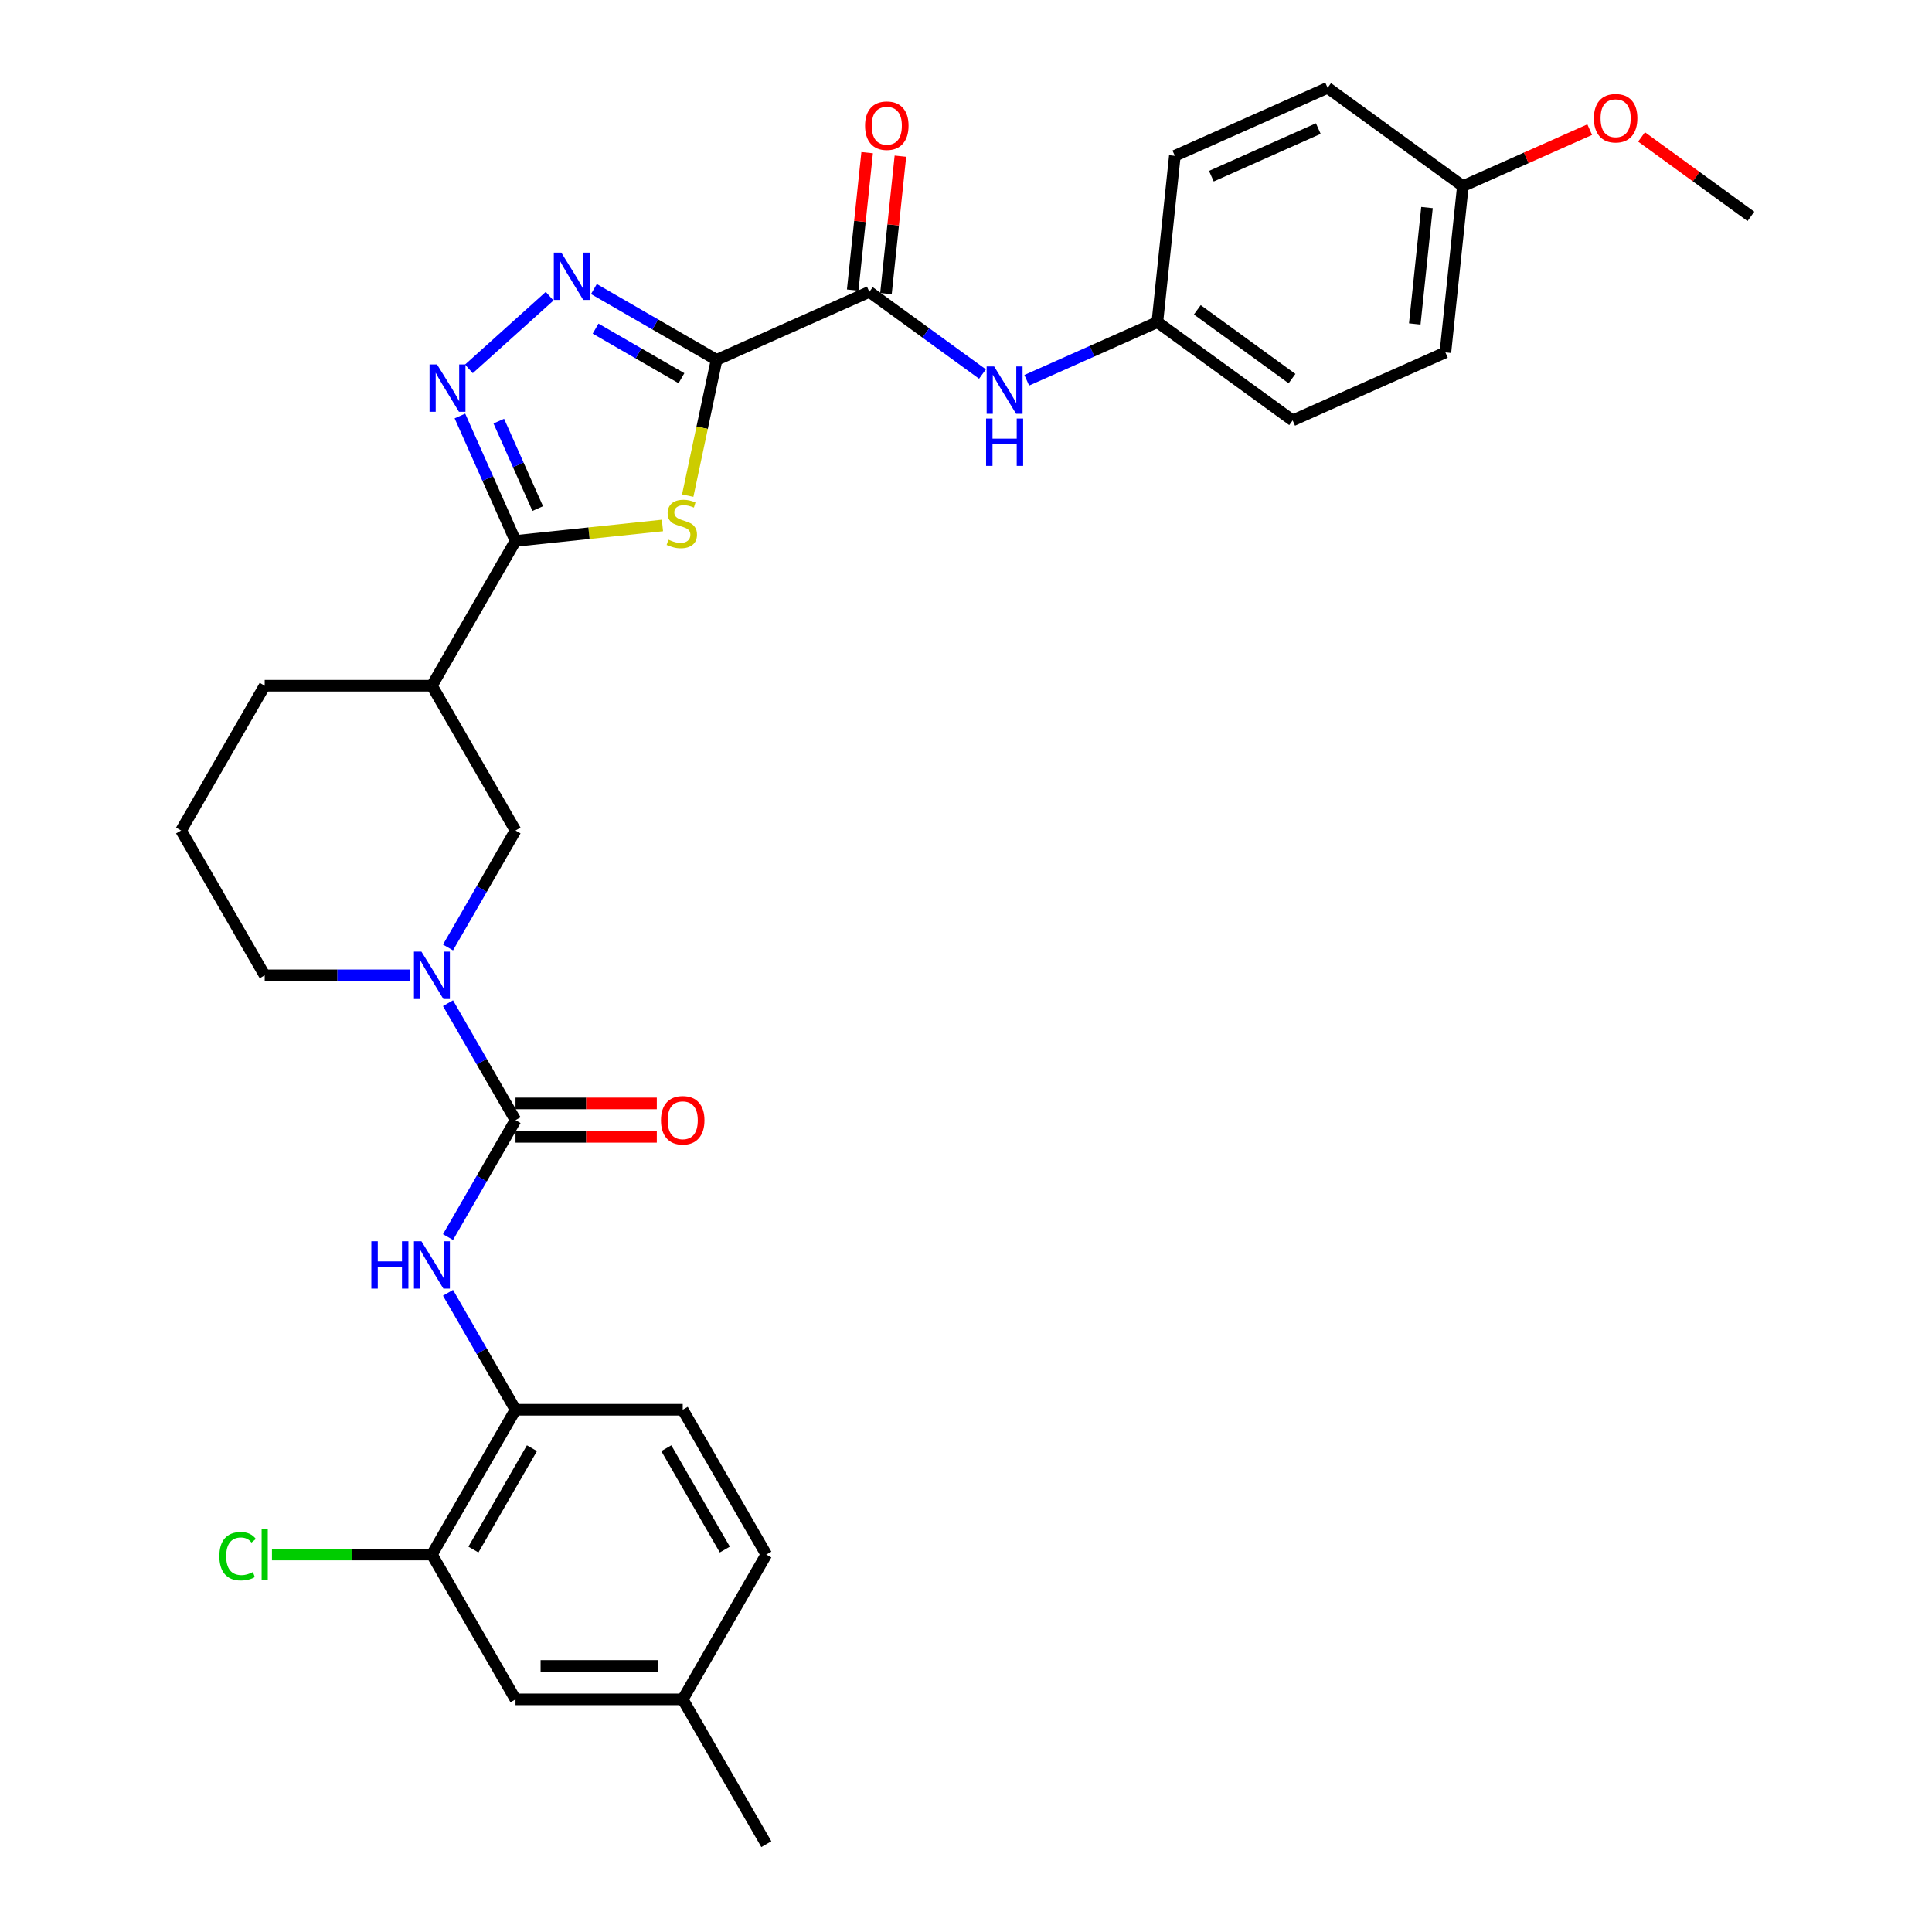 <?xml version='1.0' encoding='iso-8859-1'?>
<svg version='1.1' baseProfile='full'
              xmlns='http://www.w3.org/2000/svg'
                      xmlns:rdkit='http://www.rdkit.org/xml'
                      xmlns:xlink='http://www.w3.org/1999/xlink'
                  xml:space='preserve'
width='1000px' height='1000px' viewBox='0 0 1000 1000'>
<!-- END OF HEADER -->
<rect style='opacity:1.0;fill:#FFFFFF;stroke:none' width='1000' height='1000' x='0' y='0'> </rect>
<path class='bond-0' d='M 370.899,186.264 L 363.431,221.4' style='fill:none;fill-rule:evenodd;stroke:#000000;stroke-width:6px;stroke-linecap:butt;stroke-linejoin:miter;stroke-opacity:1' />
<path class='bond-0' d='M 363.431,221.4 L 355.962,256.537' style='fill:none;fill-rule:evenodd;stroke:#CCCC00;stroke-width:6px;stroke-linecap:butt;stroke-linejoin:miter;stroke-opacity:1' />
<path class='bond-2' d='M 370.899,186.264 L 339.152,167.935' style='fill:none;fill-rule:evenodd;stroke:#000000;stroke-width:6px;stroke-linecap:butt;stroke-linejoin:miter;stroke-opacity:1' />
<path class='bond-2' d='M 339.152,167.935 L 307.405,149.606' style='fill:none;fill-rule:evenodd;stroke:#0000FF;stroke-width:6px;stroke-linecap:butt;stroke-linejoin:miter;stroke-opacity:1' />
<path class='bond-2' d='M 352.72,195.756 L 330.497,182.926' style='fill:none;fill-rule:evenodd;stroke:#000000;stroke-width:6px;stroke-linecap:butt;stroke-linejoin:miter;stroke-opacity:1' />
<path class='bond-2' d='M 330.497,182.926 L 308.274,170.095' style='fill:none;fill-rule:evenodd;stroke:#0000FF;stroke-width:6px;stroke-linecap:butt;stroke-linejoin:miter;stroke-opacity:1' />
<path class='bond-6' d='M 370.899,186.264 L 449.965,151.062' style='fill:none;fill-rule:evenodd;stroke:#000000;stroke-width:6px;stroke-linecap:butt;stroke-linejoin:miter;stroke-opacity:1' />
<path class='bond-1' d='M 342.882,271.975 L 304.856,275.971' style='fill:none;fill-rule:evenodd;stroke:#CCCC00;stroke-width:6px;stroke-linecap:butt;stroke-linejoin:miter;stroke-opacity:1' />
<path class='bond-1' d='M 304.856,275.971 L 266.83,279.968' style='fill:none;fill-rule:evenodd;stroke:#000000;stroke-width:6px;stroke-linecap:butt;stroke-linejoin:miter;stroke-opacity:1' />
<path class='bond-7' d='M 266.83,279.968 L 223.556,354.921' style='fill:none;fill-rule:evenodd;stroke:#000000;stroke-width:6px;stroke-linecap:butt;stroke-linejoin:miter;stroke-opacity:1' />
<path class='bond-32' d='M 266.83,279.968 L 252.439,247.644' style='fill:none;fill-rule:evenodd;stroke:#000000;stroke-width:6px;stroke-linecap:butt;stroke-linejoin:miter;stroke-opacity:1' />
<path class='bond-32' d='M 252.439,247.644 L 238.048,215.321' style='fill:none;fill-rule:evenodd;stroke:#0000FF;stroke-width:6px;stroke-linecap:butt;stroke-linejoin:miter;stroke-opacity:1' />
<path class='bond-32' d='M 278.326,263.23 L 268.252,240.604' style='fill:none;fill-rule:evenodd;stroke:#000000;stroke-width:6px;stroke-linecap:butt;stroke-linejoin:miter;stroke-opacity:1' />
<path class='bond-32' d='M 268.252,240.604 L 258.178,217.978' style='fill:none;fill-rule:evenodd;stroke:#0000FF;stroke-width:6px;stroke-linecap:butt;stroke-linejoin:miter;stroke-opacity:1' />
<path class='bond-3' d='M 284.487,153.308 L 242.701,190.931' style='fill:none;fill-rule:evenodd;stroke:#0000FF;stroke-width:6px;stroke-linecap:butt;stroke-linejoin:miter;stroke-opacity:1' />
<path class='bond-4' d='M 266.83,579.78 L 249.356,549.513' style='fill:none;fill-rule:evenodd;stroke:#000000;stroke-width:6px;stroke-linecap:butt;stroke-linejoin:miter;stroke-opacity:1' />
<path class='bond-4' d='M 249.356,549.513 L 231.881,519.246' style='fill:none;fill-rule:evenodd;stroke:#0000FF;stroke-width:6px;stroke-linecap:butt;stroke-linejoin:miter;stroke-opacity:1' />
<path class='bond-8' d='M 266.83,579.78 L 249.356,610.047' style='fill:none;fill-rule:evenodd;stroke:#000000;stroke-width:6px;stroke-linecap:butt;stroke-linejoin:miter;stroke-opacity:1' />
<path class='bond-8' d='M 249.356,610.047 L 231.881,640.314' style='fill:none;fill-rule:evenodd;stroke:#0000FF;stroke-width:6px;stroke-linecap:butt;stroke-linejoin:miter;stroke-opacity:1' />
<path class='bond-13' d='M 266.83,588.435 L 303.397,588.435' style='fill:none;fill-rule:evenodd;stroke:#000000;stroke-width:6px;stroke-linecap:butt;stroke-linejoin:miter;stroke-opacity:1' />
<path class='bond-13' d='M 303.397,588.435 L 339.964,588.435' style='fill:none;fill-rule:evenodd;stroke:#FF0000;stroke-width:6px;stroke-linecap:butt;stroke-linejoin:miter;stroke-opacity:1' />
<path class='bond-13' d='M 266.83,571.125 L 303.397,571.125' style='fill:none;fill-rule:evenodd;stroke:#000000;stroke-width:6px;stroke-linecap:butt;stroke-linejoin:miter;stroke-opacity:1' />
<path class='bond-13' d='M 303.397,571.125 L 339.964,571.125' style='fill:none;fill-rule:evenodd;stroke:#FF0000;stroke-width:6px;stroke-linecap:butt;stroke-linejoin:miter;stroke-opacity:1' />
<path class='bond-5' d='M 231.881,490.408 L 249.356,460.141' style='fill:none;fill-rule:evenodd;stroke:#0000FF;stroke-width:6px;stroke-linecap:butt;stroke-linejoin:miter;stroke-opacity:1' />
<path class='bond-5' d='M 249.356,460.141 L 266.83,429.874' style='fill:none;fill-rule:evenodd;stroke:#000000;stroke-width:6px;stroke-linecap:butt;stroke-linejoin:miter;stroke-opacity:1' />
<path class='bond-34' d='M 212.097,504.827 L 174.552,504.827' style='fill:none;fill-rule:evenodd;stroke:#0000FF;stroke-width:6px;stroke-linecap:butt;stroke-linejoin:miter;stroke-opacity:1' />
<path class='bond-34' d='M 174.552,504.827 L 137.008,504.827' style='fill:none;fill-rule:evenodd;stroke:#000000;stroke-width:6px;stroke-linecap:butt;stroke-linejoin:miter;stroke-opacity:1' />
<path class='bond-11' d='M 449.965,151.062 L 479.245,172.335' style='fill:none;fill-rule:evenodd;stroke:#000000;stroke-width:6px;stroke-linecap:butt;stroke-linejoin:miter;stroke-opacity:1' />
<path class='bond-11' d='M 479.245,172.335 L 508.525,193.608' style='fill:none;fill-rule:evenodd;stroke:#0000FF;stroke-width:6px;stroke-linecap:butt;stroke-linejoin:miter;stroke-opacity:1' />
<path class='bond-14' d='M 458.572,151.966 L 462.311,116.398' style='fill:none;fill-rule:evenodd;stroke:#000000;stroke-width:6px;stroke-linecap:butt;stroke-linejoin:miter;stroke-opacity:1' />
<path class='bond-14' d='M 462.311,116.398 L 466.049,80.83' style='fill:none;fill-rule:evenodd;stroke:#FF0000;stroke-width:6px;stroke-linecap:butt;stroke-linejoin:miter;stroke-opacity:1' />
<path class='bond-14' d='M 441.357,150.157 L 445.096,114.589' style='fill:none;fill-rule:evenodd;stroke:#000000;stroke-width:6px;stroke-linecap:butt;stroke-linejoin:miter;stroke-opacity:1' />
<path class='bond-14' d='M 445.096,114.589 L 448.834,79.021' style='fill:none;fill-rule:evenodd;stroke:#FF0000;stroke-width:6px;stroke-linecap:butt;stroke-linejoin:miter;stroke-opacity:1' />
<path class='bond-9' d='M 223.556,354.921 L 266.83,429.874' style='fill:none;fill-rule:evenodd;stroke:#000000;stroke-width:6px;stroke-linecap:butt;stroke-linejoin:miter;stroke-opacity:1' />
<path class='bond-23' d='M 223.556,354.921 L 137.008,354.921' style='fill:none;fill-rule:evenodd;stroke:#000000;stroke-width:6px;stroke-linecap:butt;stroke-linejoin:miter;stroke-opacity:1' />
<path class='bond-10' d='M 231.881,669.152 L 249.356,699.419' style='fill:none;fill-rule:evenodd;stroke:#0000FF;stroke-width:6px;stroke-linecap:butt;stroke-linejoin:miter;stroke-opacity:1' />
<path class='bond-10' d='M 249.356,699.419 L 266.83,729.686' style='fill:none;fill-rule:evenodd;stroke:#000000;stroke-width:6px;stroke-linecap:butt;stroke-linejoin:miter;stroke-opacity:1' />
<path class='bond-12' d='M 266.83,729.686 L 223.556,804.639' style='fill:none;fill-rule:evenodd;stroke:#000000;stroke-width:6px;stroke-linecap:butt;stroke-linejoin:miter;stroke-opacity:1' />
<path class='bond-12' d='M 275.33,749.584 L 245.038,802.051' style='fill:none;fill-rule:evenodd;stroke:#000000;stroke-width:6px;stroke-linecap:butt;stroke-linejoin:miter;stroke-opacity:1' />
<path class='bond-16' d='M 266.83,729.686 L 353.379,729.686' style='fill:none;fill-rule:evenodd;stroke:#000000;stroke-width:6px;stroke-linecap:butt;stroke-linejoin:miter;stroke-opacity:1' />
<path class='bond-17' d='M 531.443,196.832 L 565.246,181.781' style='fill:none;fill-rule:evenodd;stroke:#0000FF;stroke-width:6px;stroke-linecap:butt;stroke-linejoin:miter;stroke-opacity:1' />
<path class='bond-17' d='M 565.246,181.781 L 599.05,166.731' style='fill:none;fill-rule:evenodd;stroke:#000000;stroke-width:6px;stroke-linecap:butt;stroke-linejoin:miter;stroke-opacity:1' />
<path class='bond-15' d='M 223.556,804.639 L 266.83,879.592' style='fill:none;fill-rule:evenodd;stroke:#000000;stroke-width:6px;stroke-linecap:butt;stroke-linejoin:miter;stroke-opacity:1' />
<path class='bond-18' d='M 223.556,804.639 L 182.16,804.639' style='fill:none;fill-rule:evenodd;stroke:#000000;stroke-width:6px;stroke-linecap:butt;stroke-linejoin:miter;stroke-opacity:1' />
<path class='bond-18' d='M 182.16,804.639 L 140.764,804.639' style='fill:none;fill-rule:evenodd;stroke:#00CC00;stroke-width:6px;stroke-linecap:butt;stroke-linejoin:miter;stroke-opacity:1' />
<path class='bond-35' d='M 266.83,879.592 L 353.379,879.592' style='fill:none;fill-rule:evenodd;stroke:#000000;stroke-width:6px;stroke-linecap:butt;stroke-linejoin:miter;stroke-opacity:1' />
<path class='bond-35' d='M 279.813,862.283 L 340.396,862.283' style='fill:none;fill-rule:evenodd;stroke:#000000;stroke-width:6px;stroke-linecap:butt;stroke-linejoin:miter;stroke-opacity:1' />
<path class='bond-22' d='M 353.379,729.686 L 396.653,804.639' style='fill:none;fill-rule:evenodd;stroke:#000000;stroke-width:6px;stroke-linecap:butt;stroke-linejoin:miter;stroke-opacity:1' />
<path class='bond-22' d='M 344.879,749.584 L 375.171,802.051' style='fill:none;fill-rule:evenodd;stroke:#000000;stroke-width:6px;stroke-linecap:butt;stroke-linejoin:miter;stroke-opacity:1' />
<path class='bond-24' d='M 599.05,166.731 L 608.097,80.657' style='fill:none;fill-rule:evenodd;stroke:#000000;stroke-width:6px;stroke-linecap:butt;stroke-linejoin:miter;stroke-opacity:1' />
<path class='bond-25' d='M 599.05,166.731 L 669.069,217.603' style='fill:none;fill-rule:evenodd;stroke:#000000;stroke-width:6px;stroke-linecap:butt;stroke-linejoin:miter;stroke-opacity:1' />
<path class='bond-25' d='M 619.727,160.358 L 668.74,195.968' style='fill:none;fill-rule:evenodd;stroke:#000000;stroke-width:6px;stroke-linecap:butt;stroke-linejoin:miter;stroke-opacity:1' />
<path class='bond-19' d='M 353.379,879.592 L 396.653,804.639' style='fill:none;fill-rule:evenodd;stroke:#000000;stroke-width:6px;stroke-linecap:butt;stroke-linejoin:miter;stroke-opacity:1' />
<path class='bond-30' d='M 353.379,879.592 L 396.653,954.545' style='fill:none;fill-rule:evenodd;stroke:#000000;stroke-width:6px;stroke-linecap:butt;stroke-linejoin:miter;stroke-opacity:1' />
<path class='bond-20' d='M 137.008,504.827 L 93.734,429.874' style='fill:none;fill-rule:evenodd;stroke:#000000;stroke-width:6px;stroke-linecap:butt;stroke-linejoin:miter;stroke-opacity:1' />
<path class='bond-21' d='M 757.181,96.326 L 748.135,182.401' style='fill:none;fill-rule:evenodd;stroke:#000000;stroke-width:6px;stroke-linecap:butt;stroke-linejoin:miter;stroke-opacity:1' />
<path class='bond-21' d='M 738.61,107.428 L 732.277,167.68' style='fill:none;fill-rule:evenodd;stroke:#000000;stroke-width:6px;stroke-linecap:butt;stroke-linejoin:miter;stroke-opacity:1' />
<path class='bond-28' d='M 757.181,96.326 L 790.007,81.712' style='fill:none;fill-rule:evenodd;stroke:#000000;stroke-width:6px;stroke-linecap:butt;stroke-linejoin:miter;stroke-opacity:1' />
<path class='bond-28' d='M 790.007,81.712 L 822.832,67.097' style='fill:none;fill-rule:evenodd;stroke:#FF0000;stroke-width:6px;stroke-linecap:butt;stroke-linejoin:miter;stroke-opacity:1' />
<path class='bond-33' d='M 757.181,96.326 L 687.162,45.455' style='fill:none;fill-rule:evenodd;stroke:#000000;stroke-width:6px;stroke-linecap:butt;stroke-linejoin:miter;stroke-opacity:1' />
<path class='bond-29' d='M 137.008,354.921 L 93.734,429.874' style='fill:none;fill-rule:evenodd;stroke:#000000;stroke-width:6px;stroke-linecap:butt;stroke-linejoin:miter;stroke-opacity:1' />
<path class='bond-27' d='M 608.097,80.657 L 687.162,45.455' style='fill:none;fill-rule:evenodd;stroke:#000000;stroke-width:6px;stroke-linecap:butt;stroke-linejoin:miter;stroke-opacity:1' />
<path class='bond-27' d='M 626.997,91.19 L 682.343,66.548' style='fill:none;fill-rule:evenodd;stroke:#000000;stroke-width:6px;stroke-linecap:butt;stroke-linejoin:miter;stroke-opacity:1' />
<path class='bond-26' d='M 669.069,217.603 L 748.135,182.401' style='fill:none;fill-rule:evenodd;stroke:#000000;stroke-width:6px;stroke-linecap:butt;stroke-linejoin:miter;stroke-opacity:1' />
<path class='bond-31' d='M 849.662,70.871 L 877.964,91.433' style='fill:none;fill-rule:evenodd;stroke:#FF0000;stroke-width:6px;stroke-linecap:butt;stroke-linejoin:miter;stroke-opacity:1' />
<path class='bond-31' d='M 877.964,91.433 L 906.266,111.996' style='fill:none;fill-rule:evenodd;stroke:#000000;stroke-width:6px;stroke-linecap:butt;stroke-linejoin:miter;stroke-opacity:1' />
<path  class='atom-1' d='M 345.981 279.334
Q 346.258 279.437, 347.4 279.922
Q 348.543 280.407, 349.789 280.718
Q 351.07 280.995, 352.316 280.995
Q 354.636 280.995, 355.986 279.888
Q 357.336 278.745, 357.336 276.772
Q 357.336 275.422, 356.643 274.591
Q 355.986 273.76, 354.947 273.31
Q 353.909 272.86, 352.178 272.341
Q 349.997 271.683, 348.681 271.06
Q 347.4 270.436, 346.465 269.121
Q 345.565 267.805, 345.565 265.59
Q 345.565 262.509, 347.642 260.605
Q 349.754 258.7, 353.909 258.7
Q 356.747 258.7, 359.967 260.051
L 359.171 262.716
Q 356.228 261.505, 354.012 261.505
Q 351.624 261.505, 350.308 262.509
Q 348.993 263.478, 349.027 265.174
Q 349.027 266.49, 349.685 267.286
Q 350.377 268.082, 351.347 268.532
Q 352.351 268.982, 354.012 269.502
Q 356.228 270.194, 357.544 270.887
Q 358.859 271.579, 359.794 272.998
Q 360.763 274.383, 360.763 276.772
Q 360.763 280.164, 358.478 281.999
Q 356.228 283.8, 352.455 283.8
Q 350.273 283.8, 348.612 283.315
Q 346.985 282.865, 345.046 282.069
L 345.981 279.334
' fill='#CCCC00'/>
<path  class='atom-3' d='M 290.528 130.735
L 298.56 143.717
Q 299.356 144.998, 300.637 147.317
Q 301.918 149.637, 301.987 149.775
L 301.987 130.735
L 305.241 130.735
L 305.241 155.245
L 301.883 155.245
L 293.263 141.051
Q 292.259 139.389, 291.186 137.485
Q 290.147 135.581, 289.836 134.993
L 289.836 155.245
L 286.651 155.245
L 286.651 130.735
L 290.528 130.735
' fill='#0000FF'/>
<path  class='atom-4' d='M 226.21 188.647
L 234.242 201.629
Q 235.038 202.91, 236.319 205.229
Q 237.6 207.549, 237.669 207.687
L 237.669 188.647
L 240.923 188.647
L 240.923 213.157
L 237.565 213.157
L 228.945 198.963
Q 227.941 197.302, 226.868 195.398
Q 225.829 193.494, 225.518 192.905
L 225.518 213.157
L 222.333 213.157
L 222.333 188.647
L 226.21 188.647
' fill='#0000FF'/>
<path  class='atom-6' d='M 218.138 492.572
L 226.17 505.554
Q 226.966 506.835, 228.247 509.154
Q 229.528 511.474, 229.597 511.612
L 229.597 492.572
L 232.851 492.572
L 232.851 517.082
L 229.493 517.082
L 220.873 502.888
Q 219.869 501.227, 218.796 499.323
Q 217.757 497.419, 217.446 496.83
L 217.446 517.082
L 214.261 517.082
L 214.261 492.572
L 218.138 492.572
' fill='#0000FF'/>
<path  class='atom-9' d='M 192.208 642.478
L 195.532 642.478
L 195.532 652.898
L 208.064 652.898
L 208.064 642.478
L 211.387 642.478
L 211.387 666.988
L 208.064 666.988
L 208.064 655.668
L 195.532 655.668
L 195.532 666.988
L 192.208 666.988
L 192.208 642.478
' fill='#0000FF'/>
<path  class='atom-9' d='M 218.138 642.478
L 226.17 655.46
Q 226.966 656.741, 228.247 659.061
Q 229.528 661.38, 229.597 661.519
L 229.597 642.478
L 232.851 642.478
L 232.851 666.988
L 229.493 666.988
L 220.873 652.795
Q 219.869 651.133, 218.796 649.229
Q 217.757 647.325, 217.446 646.736
L 217.446 666.988
L 214.261 666.988
L 214.261 642.478
L 218.138 642.478
' fill='#0000FF'/>
<path  class='atom-12' d='M 514.566 189.678
L 522.598 202.661
Q 523.394 203.941, 524.675 206.261
Q 525.956 208.58, 526.025 208.719
L 526.025 189.678
L 529.279 189.678
L 529.279 214.189
L 525.921 214.189
L 517.301 199.995
Q 516.297 198.333, 515.224 196.429
Q 514.185 194.525, 513.874 193.936
L 513.874 214.189
L 510.689 214.189
L 510.689 189.678
L 514.566 189.678
' fill='#0000FF'/>
<path  class='atom-12' d='M 510.394 216.64
L 513.718 216.64
L 513.718 227.06
L 526.25 227.06
L 526.25 216.64
L 529.573 216.64
L 529.573 241.15
L 526.25 241.15
L 526.25 229.83
L 513.718 229.83
L 513.718 241.15
L 510.394 241.15
L 510.394 216.64
' fill='#0000FF'/>
<path  class='atom-14' d='M 342.127 579.849
Q 342.127 573.964, 345.035 570.675
Q 347.943 567.386, 353.379 567.386
Q 358.814 567.386, 361.722 570.675
Q 364.63 573.964, 364.63 579.849
Q 364.63 585.804, 361.687 589.197
Q 358.745 592.555, 353.379 592.555
Q 347.978 592.555, 345.035 589.197
Q 342.127 585.839, 342.127 579.849
M 353.379 589.785
Q 357.118 589.785, 359.125 587.293
Q 361.168 584.765, 361.168 579.849
Q 361.168 575.037, 359.125 572.614
Q 357.118 570.156, 353.379 570.156
Q 349.64 570.156, 347.597 572.579
Q 345.589 575.003, 345.589 579.849
Q 345.589 584.8, 347.597 587.293
Q 349.64 589.785, 353.379 589.785
' fill='#FF0000'/>
<path  class='atom-15' d='M 447.76 65.057
Q 447.76 59.171, 450.668 55.883
Q 453.576 52.594, 459.012 52.594
Q 464.447 52.594, 467.355 55.883
Q 470.263 59.171, 470.263 65.057
Q 470.263 71.011, 467.32 74.404
Q 464.378 77.762, 459.012 77.762
Q 453.611 77.762, 450.668 74.404
Q 447.76 71.046, 447.76 65.057
M 459.012 74.993
Q 462.75 74.993, 464.758 72.5
Q 466.801 69.973, 466.801 65.057
Q 466.801 60.245, 464.758 57.821
Q 462.75 55.363, 459.012 55.363
Q 455.273 55.363, 453.23 57.787
Q 451.222 60.21, 451.222 65.057
Q 451.222 70.007, 453.23 72.5
Q 455.273 74.993, 459.012 74.993
' fill='#FF0000'/>
<path  class='atom-19' d='M 113.536 805.487
Q 113.536 799.394, 116.375 796.21
Q 119.248 792.99, 124.683 792.99
Q 129.738 792.99, 132.438 796.556
L 130.153 798.425
Q 128.18 795.829, 124.683 795.829
Q 120.979 795.829, 119.006 798.321
Q 117.067 800.779, 117.067 805.487
Q 117.067 810.334, 119.075 812.827
Q 121.118 815.319, 125.064 815.319
Q 127.764 815.319, 130.915 813.692
L 131.884 816.289
Q 130.603 817.12, 128.665 817.604
Q 126.726 818.089, 124.579 818.089
Q 119.248 818.089, 116.375 814.835
Q 113.536 811.581, 113.536 805.487
' fill='#00CC00'/>
<path  class='atom-19' d='M 135.415 791.501
L 138.6 791.501
L 138.6 817.777
L 135.415 817.777
L 135.415 791.501
' fill='#00CC00'/>
<path  class='atom-29' d='M 824.996 61.193
Q 824.996 55.308, 827.904 52.019
Q 830.812 48.73, 836.247 48.73
Q 841.683 48.73, 844.591 52.019
Q 847.499 55.308, 847.499 61.193
Q 847.499 67.148, 844.556 70.54
Q 841.613 73.898, 836.247 73.898
Q 830.847 73.898, 827.904 70.54
Q 824.996 67.182, 824.996 61.193
M 836.247 71.129
Q 839.986 71.129, 841.994 68.636
Q 844.037 66.109, 844.037 61.193
Q 844.037 56.381, 841.994 53.958
Q 839.986 51.5, 836.247 51.5
Q 832.508 51.5, 830.466 53.923
Q 828.458 56.346, 828.458 61.193
Q 828.458 66.144, 830.466 68.636
Q 832.508 71.129, 836.247 71.129
' fill='#FF0000'/>
</svg>
